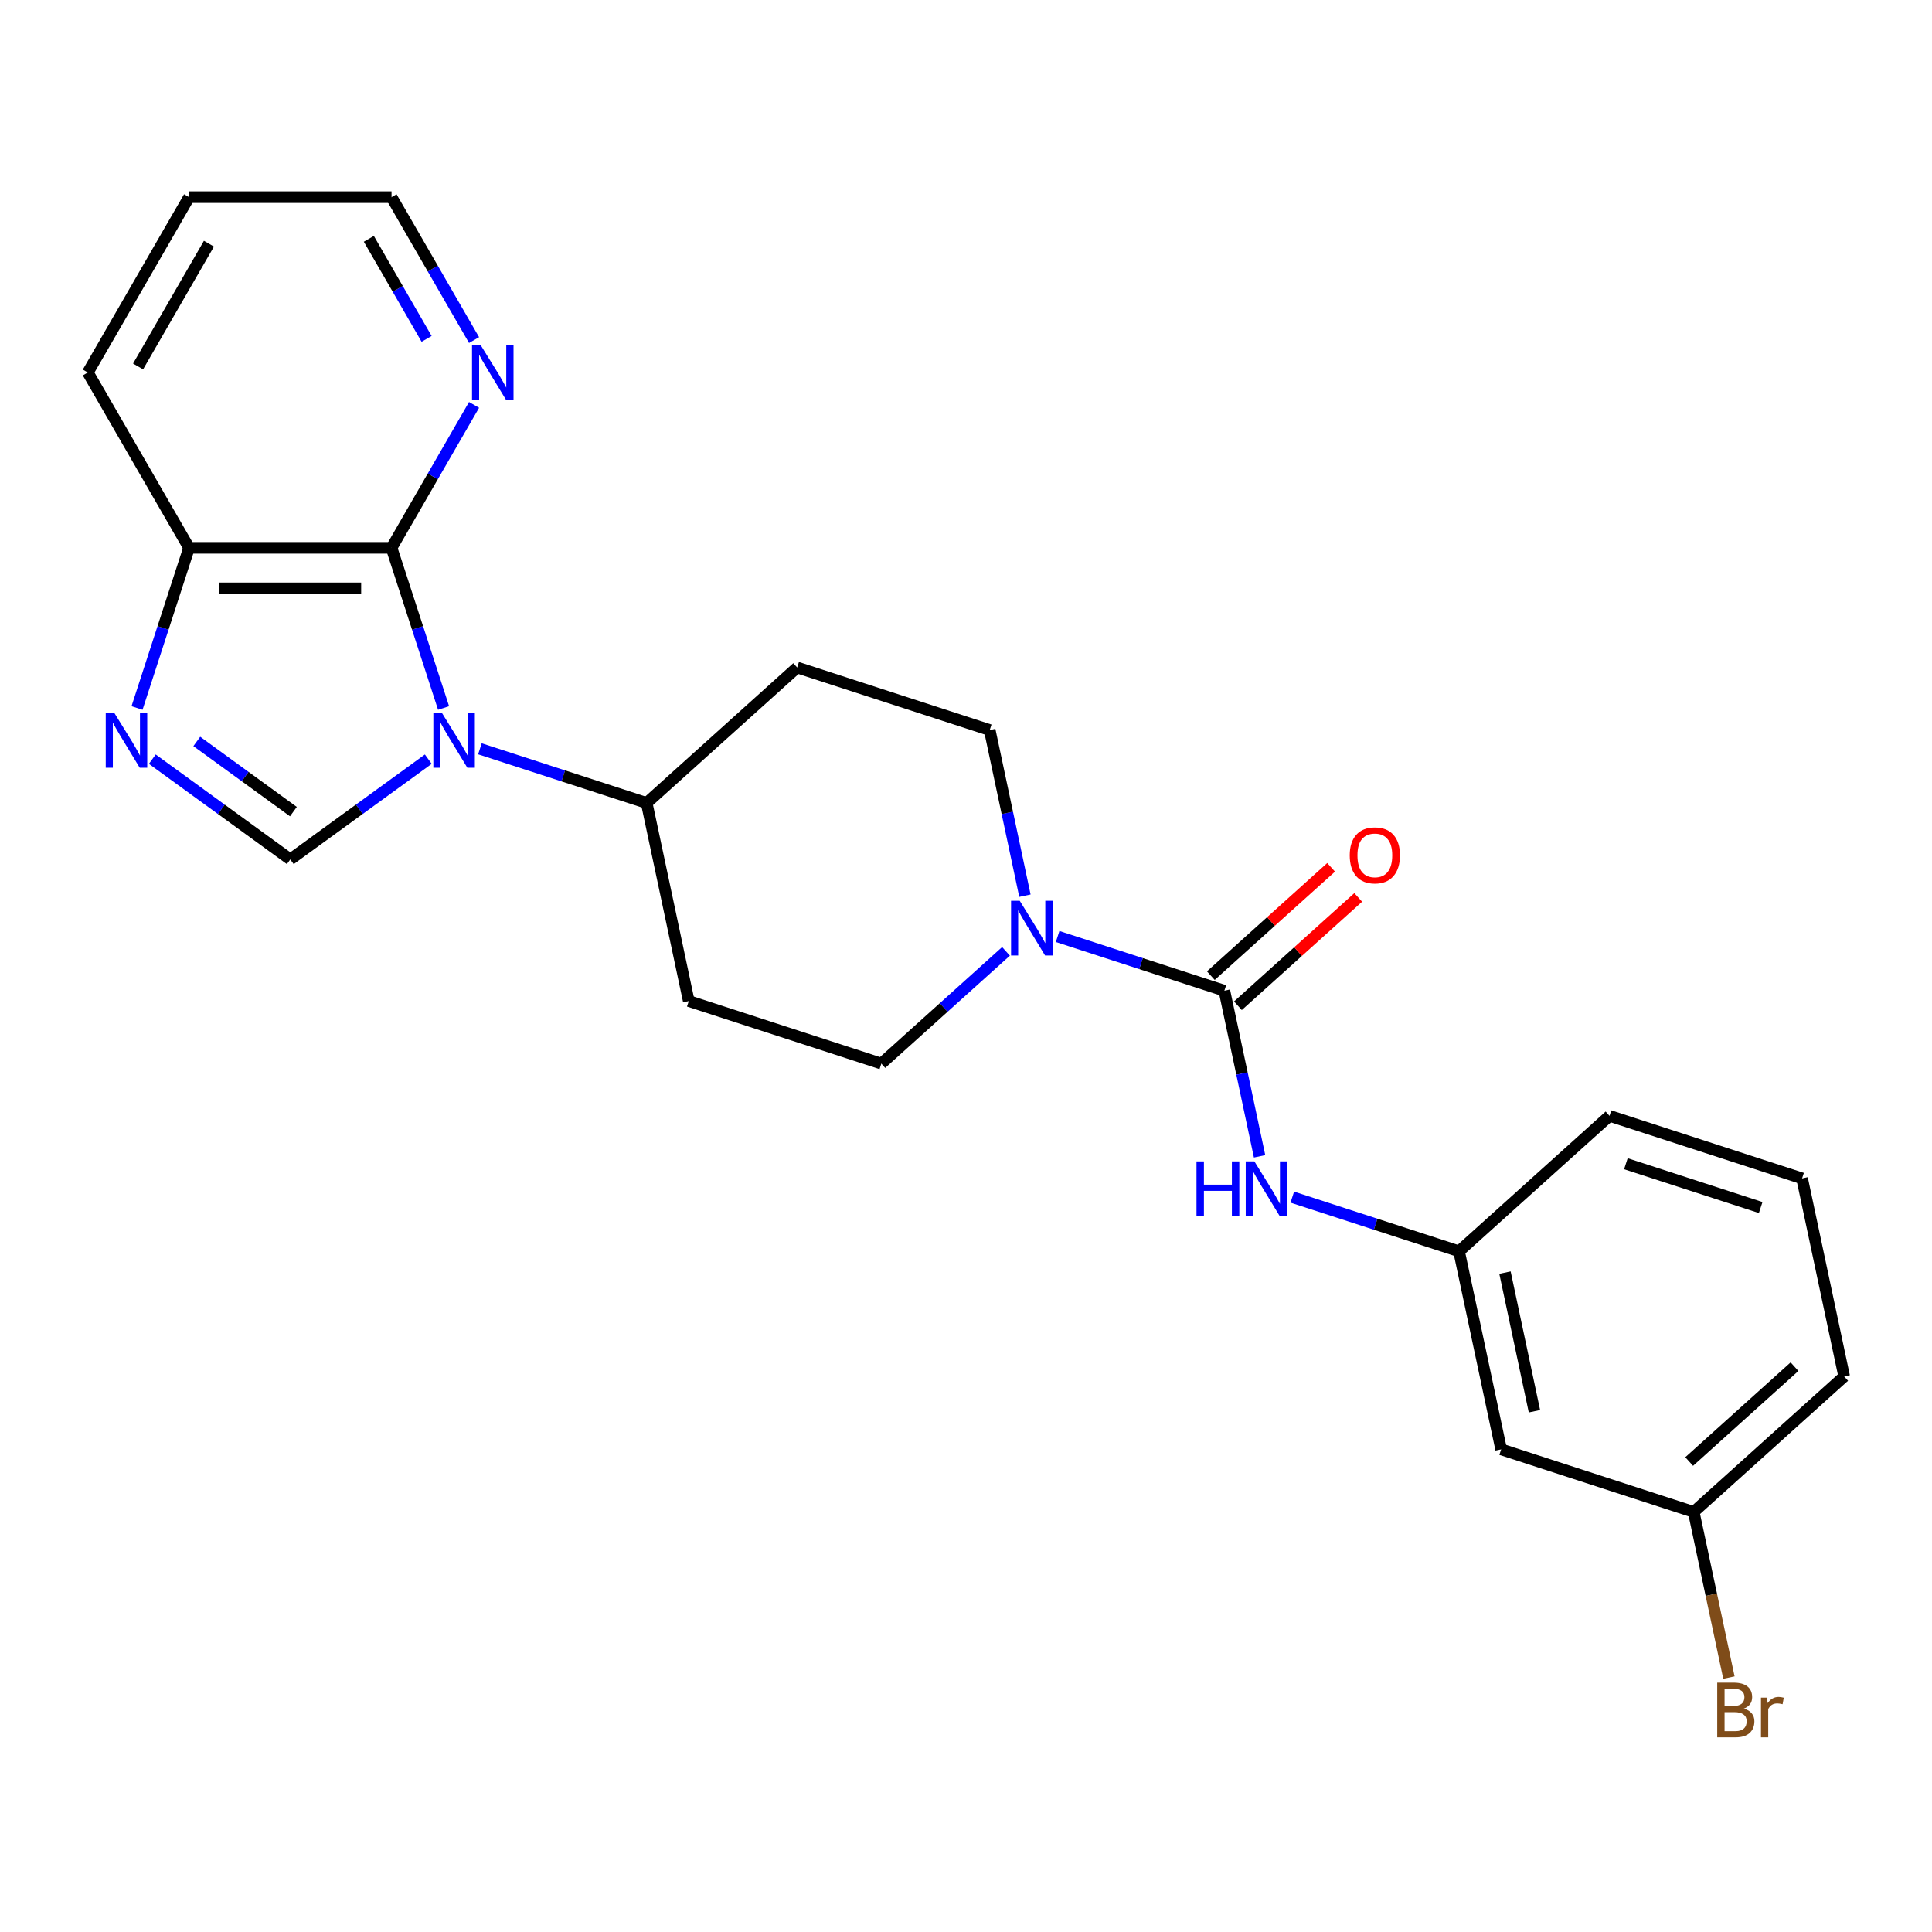 <?xml version='1.0' encoding='iso-8859-1'?>
<svg version='1.1' baseProfile='full'
              xmlns='http://www.w3.org/2000/svg'
                      xmlns:rdkit='http://www.rdkit.org/xml'
                      xmlns:xlink='http://www.w3.org/1999/xlink'
                  xml:space='preserve'
width='1000px' height='1000px' viewBox='0 0 1000 1000'>
<!-- END OF HEADER -->
<rect style='opacity:1.0;fill:#FFFFFF;stroke:none' width='1000' height='1000' x='0' y='0'> </rect>
<path class='bond-0' d='M 221.684,392.943 L 185.971,418.89' style='fill:none;fill-rule:evenodd;stroke:#0000FF;stroke-width:6px;stroke-linecap:butt;stroke-linejoin:miter;stroke-opacity:1' />
<path class='bond-0' d='M 185.971,418.89 L 150.257,444.837' style='fill:none;fill-rule:evenodd;stroke:#000000;stroke-width:6px;stroke-linecap:butt;stroke-linejoin:miter;stroke-opacity:1' />
<path class='bond-1' d='M 229.592,366.456 L 216.125,325.009' style='fill:none;fill-rule:evenodd;stroke:#0000FF;stroke-width:6px;stroke-linecap:butt;stroke-linejoin:miter;stroke-opacity:1' />
<path class='bond-1' d='M 216.125,325.009 L 202.658,283.563' style='fill:none;fill-rule:evenodd;stroke:#000000;stroke-width:6px;stroke-linecap:butt;stroke-linejoin:miter;stroke-opacity:1' />
<path class='bond-7' d='M 248.404,387.577 L 291.561,401.599' style='fill:none;fill-rule:evenodd;stroke:#0000FF;stroke-width:6px;stroke-linecap:butt;stroke-linejoin:miter;stroke-opacity:1' />
<path class='bond-7' d='M 291.561,401.599 L 334.717,415.622' style='fill:none;fill-rule:evenodd;stroke:#000000;stroke-width:6px;stroke-linecap:butt;stroke-linejoin:miter;stroke-opacity:1' />
<path class='bond-3' d='M 150.257,444.837 L 114.544,418.89' style='fill:none;fill-rule:evenodd;stroke:#000000;stroke-width:6px;stroke-linecap:butt;stroke-linejoin:miter;stroke-opacity:1' />
<path class='bond-3' d='M 114.544,418.89 L 78.83,392.943' style='fill:none;fill-rule:evenodd;stroke:#0000FF;stroke-width:6px;stroke-linecap:butt;stroke-linejoin:miter;stroke-opacity:1' />
<path class='bond-3' d='M 151.863,420.096 L 126.864,401.933' style='fill:none;fill-rule:evenodd;stroke:#000000;stroke-width:6px;stroke-linecap:butt;stroke-linejoin:miter;stroke-opacity:1' />
<path class='bond-3' d='M 126.864,401.933 L 101.864,383.77' style='fill:none;fill-rule:evenodd;stroke:#0000FF;stroke-width:6px;stroke-linecap:butt;stroke-linejoin:miter;stroke-opacity:1' />
<path class='bond-6' d='M 202.658,283.563 L 97.856,283.563' style='fill:none;fill-rule:evenodd;stroke:#000000;stroke-width:6px;stroke-linecap:butt;stroke-linejoin:miter;stroke-opacity:1' />
<path class='bond-6' d='M 186.938,304.523 L 113.576,304.523' style='fill:none;fill-rule:evenodd;stroke:#000000;stroke-width:6px;stroke-linecap:butt;stroke-linejoin:miter;stroke-opacity:1' />
<path class='bond-8' d='M 202.658,283.563 L 224.015,246.572' style='fill:none;fill-rule:evenodd;stroke:#000000;stroke-width:6px;stroke-linecap:butt;stroke-linejoin:miter;stroke-opacity:1' />
<path class='bond-8' d='M 224.015,246.572 L 245.372,209.581' style='fill:none;fill-rule:evenodd;stroke:#0000FF;stroke-width:6px;stroke-linecap:butt;stroke-linejoin:miter;stroke-opacity:1' />
<path class='bond-2' d='M 633.736,512.779 L 590.58,498.757' style='fill:none;fill-rule:evenodd;stroke:#000000;stroke-width:6px;stroke-linecap:butt;stroke-linejoin:miter;stroke-opacity:1' />
<path class='bond-2' d='M 590.58,498.757 L 547.423,484.734' style='fill:none;fill-rule:evenodd;stroke:#0000FF;stroke-width:6px;stroke-linecap:butt;stroke-linejoin:miter;stroke-opacity:1' />
<path class='bond-5' d='M 633.736,512.779 L 642.848,555.645' style='fill:none;fill-rule:evenodd;stroke:#000000;stroke-width:6px;stroke-linecap:butt;stroke-linejoin:miter;stroke-opacity:1' />
<path class='bond-5' d='M 642.848,555.645 L 651.959,598.511' style='fill:none;fill-rule:evenodd;stroke:#0000FF;stroke-width:6px;stroke-linecap:butt;stroke-linejoin:miter;stroke-opacity:1' />
<path class='bond-13' d='M 640.749,520.567 L 671.881,492.536' style='fill:none;fill-rule:evenodd;stroke:#000000;stroke-width:6px;stroke-linecap:butt;stroke-linejoin:miter;stroke-opacity:1' />
<path class='bond-13' d='M 671.881,492.536 L 703.013,464.505' style='fill:none;fill-rule:evenodd;stroke:#FF0000;stroke-width:6px;stroke-linecap:butt;stroke-linejoin:miter;stroke-opacity:1' />
<path class='bond-13' d='M 626.724,504.991 L 657.856,476.96' style='fill:none;fill-rule:evenodd;stroke:#000000;stroke-width:6px;stroke-linecap:butt;stroke-linejoin:miter;stroke-opacity:1' />
<path class='bond-13' d='M 657.856,476.96 L 688.987,448.929' style='fill:none;fill-rule:evenodd;stroke:#FF0000;stroke-width:6px;stroke-linecap:butt;stroke-linejoin:miter;stroke-opacity:1' />
<path class='bond-24' d='M 70.922,366.456 L 84.389,325.009' style='fill:none;fill-rule:evenodd;stroke:#0000FF;stroke-width:6px;stroke-linecap:butt;stroke-linejoin:miter;stroke-opacity:1' />
<path class='bond-24' d='M 84.389,325.009 L 97.856,283.563' style='fill:none;fill-rule:evenodd;stroke:#000000;stroke-width:6px;stroke-linecap:butt;stroke-linejoin:miter;stroke-opacity:1' />
<path class='bond-4' d='M 530.497,463.613 L 521.385,420.747' style='fill:none;fill-rule:evenodd;stroke:#0000FF;stroke-width:6px;stroke-linecap:butt;stroke-linejoin:miter;stroke-opacity:1' />
<path class='bond-4' d='M 521.385,420.747 L 512.274,377.881' style='fill:none;fill-rule:evenodd;stroke:#000000;stroke-width:6px;stroke-linecap:butt;stroke-linejoin:miter;stroke-opacity:1' />
<path class='bond-25' d='M 520.703,492.423 L 488.442,521.471' style='fill:none;fill-rule:evenodd;stroke:#0000FF;stroke-width:6px;stroke-linecap:butt;stroke-linejoin:miter;stroke-opacity:1' />
<path class='bond-25' d='M 488.442,521.471 L 456.18,550.52' style='fill:none;fill-rule:evenodd;stroke:#000000;stroke-width:6px;stroke-linecap:butt;stroke-linejoin:miter;stroke-opacity:1' />
<path class='bond-14' d='M 668.886,619.632 L 712.043,633.655' style='fill:none;fill-rule:evenodd;stroke:#0000FF;stroke-width:6px;stroke-linecap:butt;stroke-linejoin:miter;stroke-opacity:1' />
<path class='bond-14' d='M 712.043,633.655 L 755.199,647.677' style='fill:none;fill-rule:evenodd;stroke:#000000;stroke-width:6px;stroke-linecap:butt;stroke-linejoin:miter;stroke-opacity:1' />
<path class='bond-21' d='M 97.856,283.563 L 45.455,192.801' style='fill:none;fill-rule:evenodd;stroke:#000000;stroke-width:6px;stroke-linecap:butt;stroke-linejoin:miter;stroke-opacity:1' />
<path class='bond-9' d='M 334.717,415.622 L 356.507,518.134' style='fill:none;fill-rule:evenodd;stroke:#000000;stroke-width:6px;stroke-linecap:butt;stroke-linejoin:miter;stroke-opacity:1' />
<path class='bond-10' d='M 334.717,415.622 L 412.601,345.495' style='fill:none;fill-rule:evenodd;stroke:#000000;stroke-width:6px;stroke-linecap:butt;stroke-linejoin:miter;stroke-opacity:1' />
<path class='bond-19' d='M 245.372,176.021 L 224.015,139.03' style='fill:none;fill-rule:evenodd;stroke:#0000FF;stroke-width:6px;stroke-linecap:butt;stroke-linejoin:miter;stroke-opacity:1' />
<path class='bond-19' d='M 224.015,139.03 L 202.658,102.04' style='fill:none;fill-rule:evenodd;stroke:#000000;stroke-width:6px;stroke-linecap:butt;stroke-linejoin:miter;stroke-opacity:1' />
<path class='bond-19' d='M 220.812,175.404 L 205.863,149.511' style='fill:none;fill-rule:evenodd;stroke:#0000FF;stroke-width:6px;stroke-linecap:butt;stroke-linejoin:miter;stroke-opacity:1' />
<path class='bond-19' d='M 205.863,149.511 L 190.913,123.617' style='fill:none;fill-rule:evenodd;stroke:#000000;stroke-width:6px;stroke-linecap:butt;stroke-linejoin:miter;stroke-opacity:1' />
<path class='bond-12' d='M 356.507,518.134 L 456.18,550.52' style='fill:none;fill-rule:evenodd;stroke:#000000;stroke-width:6px;stroke-linecap:butt;stroke-linejoin:miter;stroke-opacity:1' />
<path class='bond-11' d='M 412.601,345.495 L 512.274,377.881' style='fill:none;fill-rule:evenodd;stroke:#000000;stroke-width:6px;stroke-linecap:butt;stroke-linejoin:miter;stroke-opacity:1' />
<path class='bond-15' d='M 755.199,647.677 L 776.989,750.189' style='fill:none;fill-rule:evenodd;stroke:#000000;stroke-width:6px;stroke-linecap:butt;stroke-linejoin:miter;stroke-opacity:1' />
<path class='bond-15' d='M 778.97,658.696 L 794.223,730.455' style='fill:none;fill-rule:evenodd;stroke:#000000;stroke-width:6px;stroke-linecap:butt;stroke-linejoin:miter;stroke-opacity:1' />
<path class='bond-20' d='M 755.199,647.677 L 833.083,577.551' style='fill:none;fill-rule:evenodd;stroke:#000000;stroke-width:6px;stroke-linecap:butt;stroke-linejoin:miter;stroke-opacity:1' />
<path class='bond-16' d='M 776.989,750.189 L 876.662,782.575' style='fill:none;fill-rule:evenodd;stroke:#000000;stroke-width:6px;stroke-linecap:butt;stroke-linejoin:miter;stroke-opacity:1' />
<path class='bond-17' d='M 876.662,782.575 L 885.773,825.441' style='fill:none;fill-rule:evenodd;stroke:#000000;stroke-width:6px;stroke-linecap:butt;stroke-linejoin:miter;stroke-opacity:1' />
<path class='bond-17' d='M 885.773,825.441 L 894.885,868.307' style='fill:none;fill-rule:evenodd;stroke:#7F4C19;stroke-width:6px;stroke-linecap:butt;stroke-linejoin:miter;stroke-opacity:1' />
<path class='bond-27' d='M 876.662,782.575 L 954.545,712.449' style='fill:none;fill-rule:evenodd;stroke:#000000;stroke-width:6px;stroke-linecap:butt;stroke-linejoin:miter;stroke-opacity:1' />
<path class='bond-27' d='M 874.319,756.48 L 928.838,707.391' style='fill:none;fill-rule:evenodd;stroke:#000000;stroke-width:6px;stroke-linecap:butt;stroke-linejoin:miter;stroke-opacity:1' />
<path class='bond-18' d='M 932.756,609.936 L 833.083,577.551' style='fill:none;fill-rule:evenodd;stroke:#000000;stroke-width:6px;stroke-linecap:butt;stroke-linejoin:miter;stroke-opacity:1' />
<path class='bond-18' d='M 911.328,625.013 L 841.556,602.343' style='fill:none;fill-rule:evenodd;stroke:#000000;stroke-width:6px;stroke-linecap:butt;stroke-linejoin:miter;stroke-opacity:1' />
<path class='bond-22' d='M 932.756,609.936 L 954.545,712.449' style='fill:none;fill-rule:evenodd;stroke:#000000;stroke-width:6px;stroke-linecap:butt;stroke-linejoin:miter;stroke-opacity:1' />
<path class='bond-23' d='M 202.658,102.04 L 97.856,102.04' style='fill:none;fill-rule:evenodd;stroke:#000000;stroke-width:6px;stroke-linecap:butt;stroke-linejoin:miter;stroke-opacity:1' />
<path class='bond-26' d='M 45.455,192.801 L 97.856,102.04' style='fill:none;fill-rule:evenodd;stroke:#000000;stroke-width:6px;stroke-linecap:butt;stroke-linejoin:miter;stroke-opacity:1' />
<path class='bond-26' d='M 71.467,189.667 L 108.148,126.134' style='fill:none;fill-rule:evenodd;stroke:#000000;stroke-width:6px;stroke-linecap:butt;stroke-linejoin:miter;stroke-opacity:1' />
<path  class='atom-0' d='M 228.784 369.076
L 238.064 384.076
Q 238.984 385.556, 240.464 388.236
Q 241.944 390.916, 242.024 391.076
L 242.024 369.076
L 245.784 369.076
L 245.784 397.396
L 241.904 397.396
L 231.944 380.996
Q 230.784 379.076, 229.544 376.876
Q 228.344 374.676, 227.984 373.996
L 227.984 397.396
L 224.304 397.396
L 224.304 369.076
L 228.784 369.076
' fill='#0000FF'/>
<path  class='atom-4' d='M 59.21 369.076
L 68.49 384.076
Q 69.41 385.556, 70.89 388.236
Q 72.37 390.916, 72.45 391.076
L 72.45 369.076
L 76.21 369.076
L 76.21 397.396
L 72.33 397.396
L 62.37 380.996
Q 61.21 379.076, 59.97 376.876
Q 58.77 374.676, 58.41 373.996
L 58.41 397.396
L 54.73 397.396
L 54.73 369.076
L 59.21 369.076
' fill='#0000FF'/>
<path  class='atom-5' d='M 527.803 466.233
L 537.083 481.233
Q 538.003 482.713, 539.483 485.393
Q 540.963 488.073, 541.043 488.233
L 541.043 466.233
L 544.803 466.233
L 544.803 494.553
L 540.923 494.553
L 530.963 478.153
Q 529.803 476.233, 528.563 474.033
Q 527.363 471.833, 527.003 471.153
L 527.003 494.553
L 523.323 494.553
L 523.323 466.233
L 527.803 466.233
' fill='#0000FF'/>
<path  class='atom-6' d='M 619.306 601.131
L 623.146 601.131
L 623.146 613.171
L 637.626 613.171
L 637.626 601.131
L 641.466 601.131
L 641.466 629.451
L 637.626 629.451
L 637.626 616.371
L 623.146 616.371
L 623.146 629.451
L 619.306 629.451
L 619.306 601.131
' fill='#0000FF'/>
<path  class='atom-6' d='M 649.266 601.131
L 658.546 616.131
Q 659.466 617.611, 660.946 620.291
Q 662.426 622.971, 662.506 623.131
L 662.506 601.131
L 666.266 601.131
L 666.266 629.451
L 662.386 629.451
L 652.426 613.051
Q 651.266 611.131, 650.026 608.931
Q 648.826 606.731, 648.466 606.051
L 648.466 629.451
L 644.786 629.451
L 644.786 601.131
L 649.266 601.131
' fill='#0000FF'/>
<path  class='atom-9' d='M 248.8 178.641
L 258.08 193.641
Q 259 195.121, 260.48 197.801
Q 261.96 200.481, 262.04 200.641
L 262.04 178.641
L 265.8 178.641
L 265.8 206.961
L 261.92 206.961
L 251.96 190.561
Q 250.8 188.641, 249.56 186.441
Q 248.36 184.241, 248 183.561
L 248 206.961
L 244.32 206.961
L 244.32 178.641
L 248.8 178.641
' fill='#0000FF'/>
<path  class='atom-14' d='M 698.62 442.733
Q 698.62 435.933, 701.98 432.133
Q 705.34 428.333, 711.62 428.333
Q 717.9 428.333, 721.26 432.133
Q 724.62 435.933, 724.62 442.733
Q 724.62 449.613, 721.22 453.533
Q 717.82 457.413, 711.62 457.413
Q 705.38 457.413, 701.98 453.533
Q 698.62 449.653, 698.62 442.733
M 711.62 454.213
Q 715.94 454.213, 718.26 451.333
Q 720.62 448.413, 720.62 442.733
Q 720.62 437.173, 718.26 434.373
Q 715.94 431.533, 711.62 431.533
Q 707.3 431.533, 704.94 434.333
Q 702.62 437.133, 702.62 442.733
Q 702.62 448.453, 704.94 451.333
Q 707.3 454.213, 711.62 454.213
' fill='#FF0000'/>
<path  class='atom-18' d='M 902.592 884.368
Q 905.312 885.128, 906.672 886.808
Q 908.072 888.448, 908.072 890.888
Q 908.072 894.808, 905.552 897.048
Q 903.072 899.248, 898.352 899.248
L 888.832 899.248
L 888.832 870.928
L 897.192 870.928
Q 902.032 870.928, 904.472 872.888
Q 906.912 874.848, 906.912 878.448
Q 906.912 882.728, 902.592 884.368
M 892.632 874.128
L 892.632 883.008
L 897.192 883.008
Q 899.992 883.008, 901.432 881.888
Q 902.912 880.728, 902.912 878.448
Q 902.912 874.128, 897.192 874.128
L 892.632 874.128
M 898.352 896.048
Q 901.112 896.048, 902.592 894.728
Q 904.072 893.408, 904.072 890.888
Q 904.072 888.568, 902.432 887.408
Q 900.832 886.208, 897.752 886.208
L 892.632 886.208
L 892.632 896.048
L 898.352 896.048
' fill='#7F4C19'/>
<path  class='atom-18' d='M 914.512 878.688
L 914.952 881.528
Q 917.112 878.328, 920.632 878.328
Q 921.752 878.328, 923.272 878.728
L 922.672 882.088
Q 920.952 881.688, 919.992 881.688
Q 918.312 881.688, 917.192 882.368
Q 916.112 883.008, 915.232 884.568
L 915.232 899.248
L 911.472 899.248
L 911.472 878.688
L 914.512 878.688
' fill='#7F4C19'/>
</svg>

